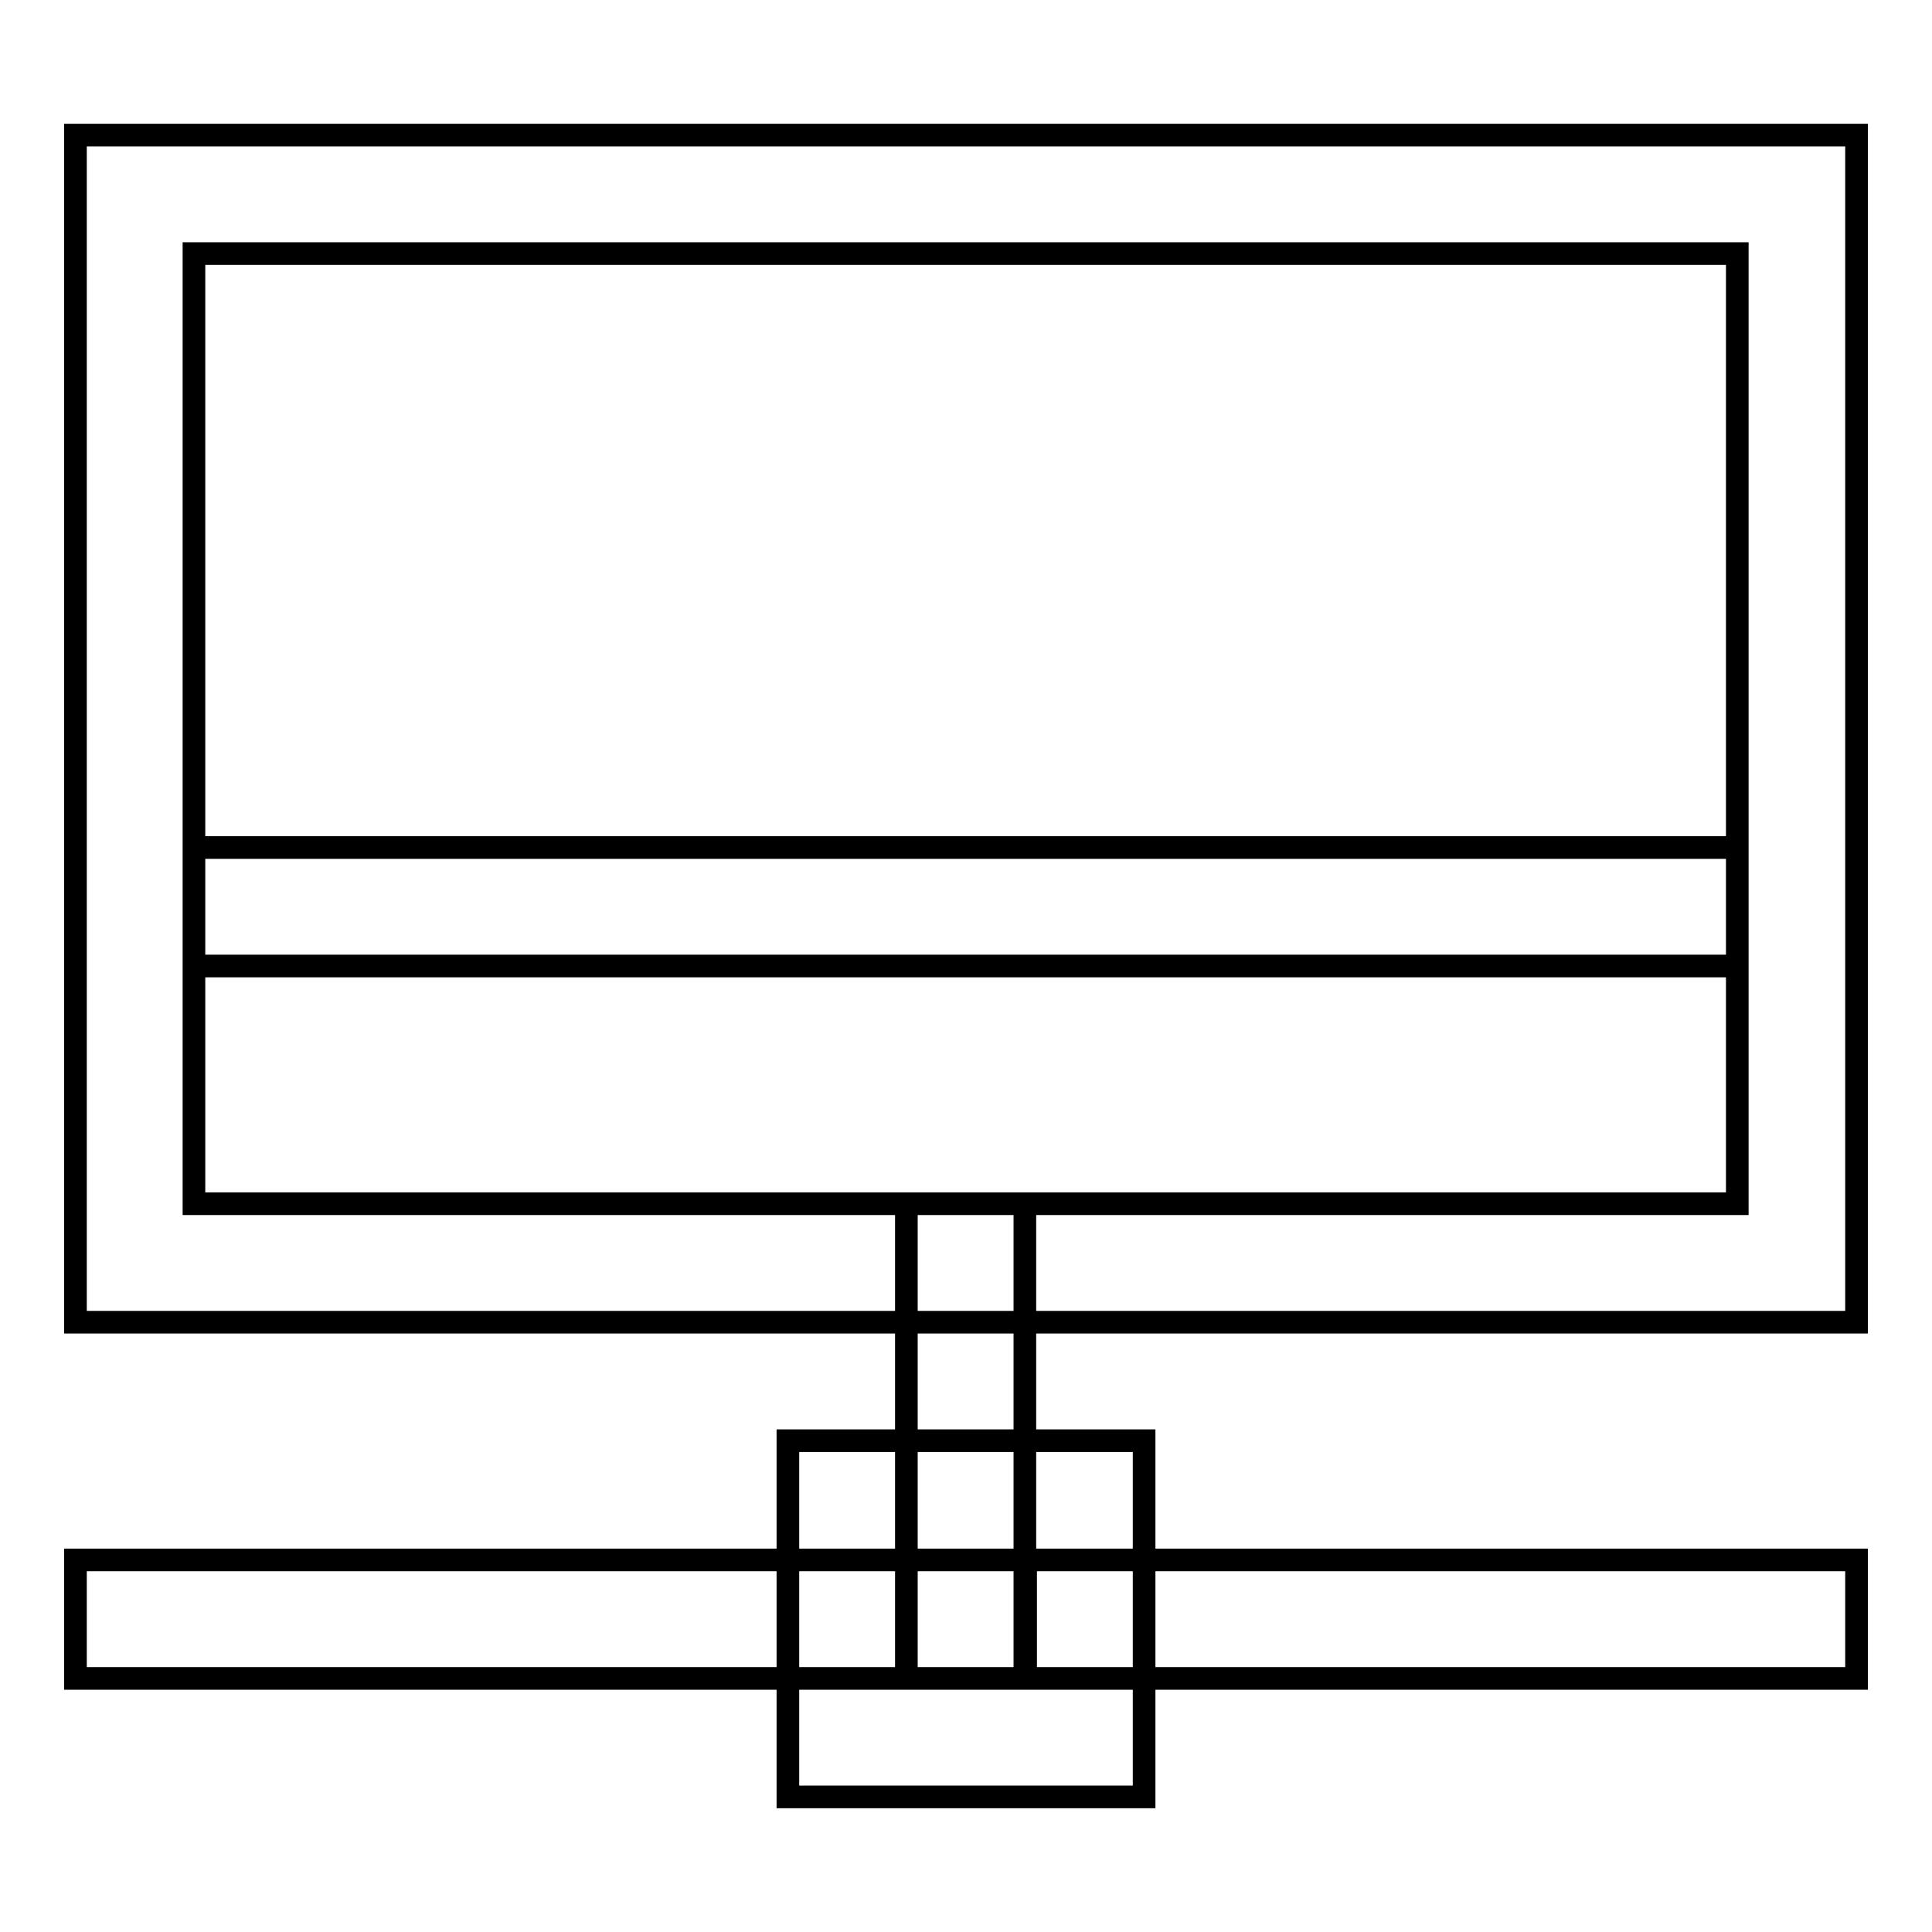 <?xml version="1.0" encoding="utf-8"?>
<!-- Svg Vector Icons : http://www.onlinewebfonts.com/icon -->
<!DOCTYPE svg PUBLIC "-//W3C//DTD SVG 1.1//EN" "http://www.w3.org/Graphics/SVG/1.1/DTD/svg11.dtd">
<svg version="1.1" xmlns="http://www.w3.org/2000/svg" xmlns:xlink="http://www.w3.org/1999/xlink" x="0px" y="0px" viewBox="0 0 256 256" enable-background="new 0 0 256 256" xml:space="preserve">
<g> <path stroke-width="3" fill-opacity="0" stroke="#000000"  d="M25.7,33.6v125.9h204.5V33.6H25.7z M10,17.9h236v157.3H10V17.9z M10,206.7h110.1v15.7H10V206.7z  M135.9,206.7H246v15.7H135.9V206.7z M120.1,159.5h15.7v47.2h-15.7V159.5z M25.7,112.3h204.5V128H25.7V112.3z M104.4,190.9h47.2 v47.2h-47.2V190.9z M120.1,206.7v15.7h15.7v-15.7H120.1z"/></g>
</svg>